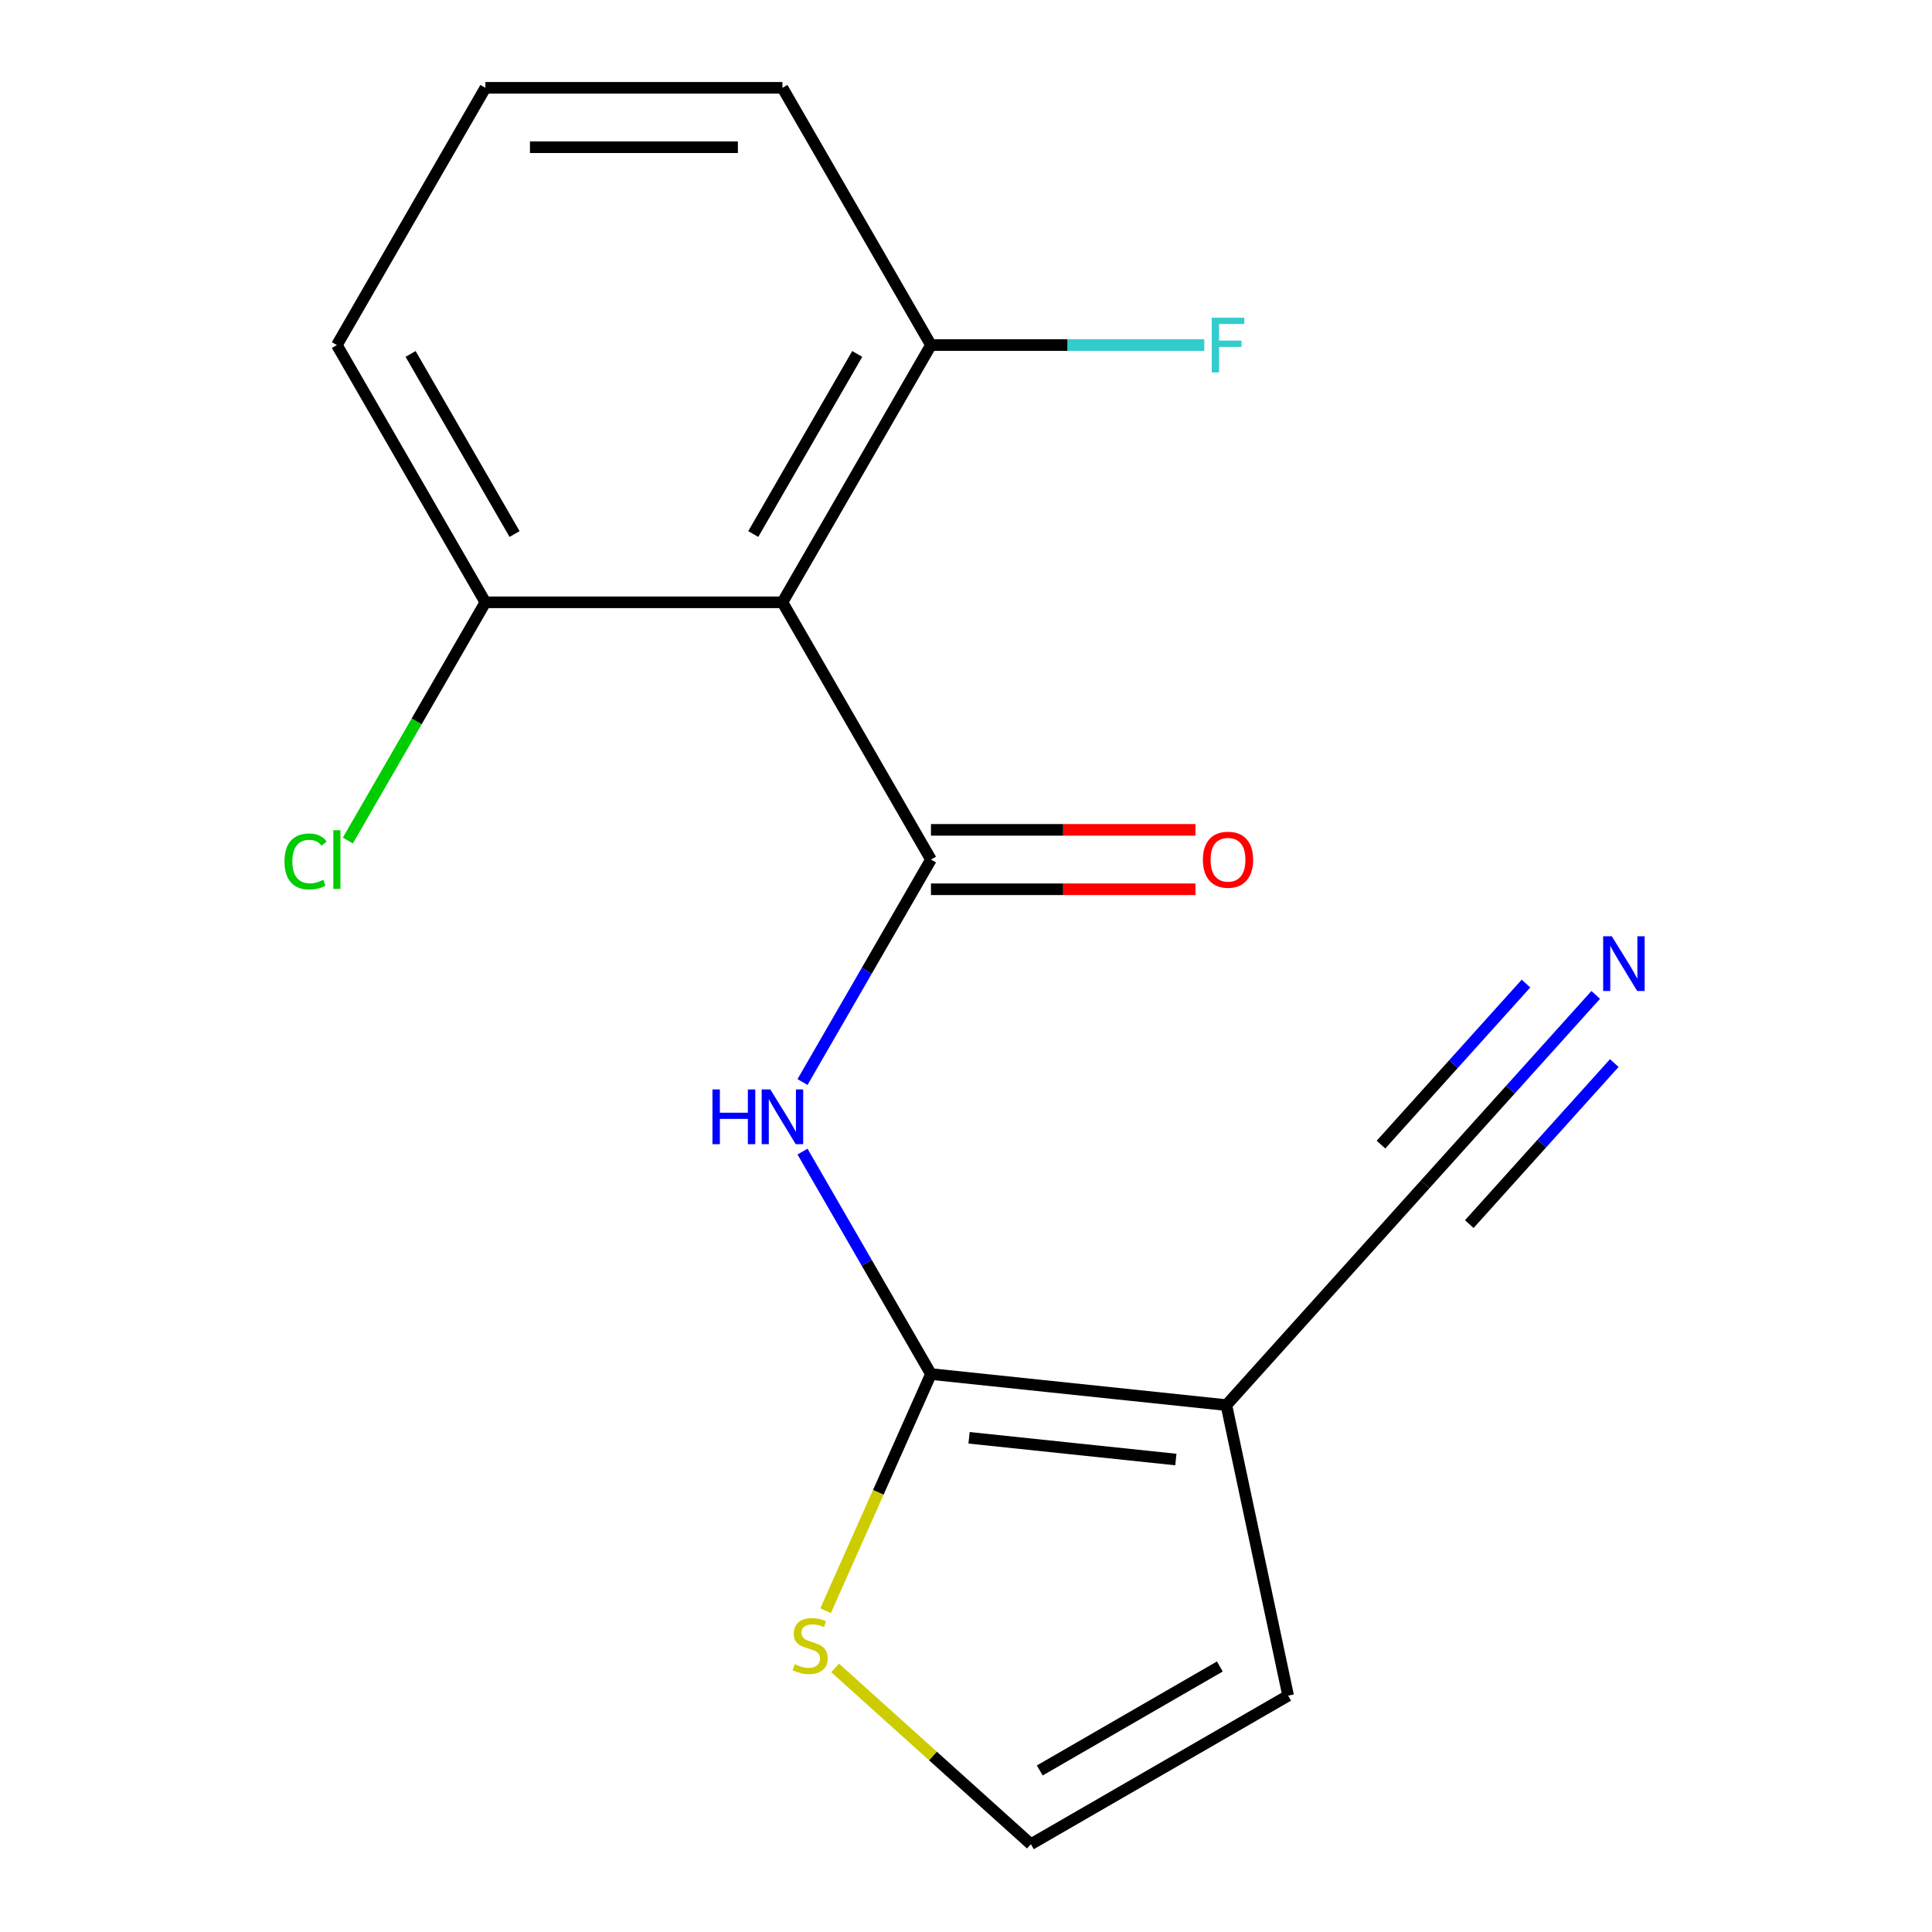 <?xml version='1.0' encoding='iso-8859-1'?>
<svg version='1.1' baseProfile='full'
              xmlns='http://www.w3.org/2000/svg'
                      xmlns:rdkit='http://www.rdkit.org/xml'
                      xmlns:xlink='http://www.w3.org/1999/xlink'
                  xml:space='preserve'
width='1000px' height='1000px' viewBox='0 0 1000 1000'>
<!-- END OF HEADER -->
<rect style='opacity:1.0;fill:#FFFFFF;stroke:none' width='1000' height='1000' x='0' y='0'> </rect>
<path class='bond-1' d='M 481.863,444.908 L 448.623,502.481' style='fill:none;fill-rule:evenodd;stroke:#000000;stroke-width:6px;stroke-linecap:butt;stroke-linejoin:miter;stroke-opacity:1' />
<path class='bond-1' d='M 448.623,502.481 L 415.383,560.055' style='fill:none;fill-rule:evenodd;stroke:#0000FF;stroke-width:6px;stroke-linecap:butt;stroke-linejoin:miter;stroke-opacity:1' />
<path class='bond-3' d='M 481.863,444.908 L 404.988,311.757' style='fill:none;fill-rule:evenodd;stroke:#000000;stroke-width:6px;stroke-linecap:butt;stroke-linejoin:miter;stroke-opacity:1' />
<path class='bond-9' d='M 481.863,460.283 L 550.316,460.283' style='fill:none;fill-rule:evenodd;stroke:#000000;stroke-width:6px;stroke-linecap:butt;stroke-linejoin:miter;stroke-opacity:1' />
<path class='bond-9' d='M 550.316,460.283 L 618.769,460.283' style='fill:none;fill-rule:evenodd;stroke:#FF0000;stroke-width:6px;stroke-linecap:butt;stroke-linejoin:miter;stroke-opacity:1' />
<path class='bond-9' d='M 481.863,429.533 L 550.316,429.533' style='fill:none;fill-rule:evenodd;stroke:#000000;stroke-width:6px;stroke-linecap:butt;stroke-linejoin:miter;stroke-opacity:1' />
<path class='bond-9' d='M 550.316,429.533 L 618.769,429.533' style='fill:none;fill-rule:evenodd;stroke:#FF0000;stroke-width:6px;stroke-linecap:butt;stroke-linejoin:miter;stroke-opacity:1' />
<path class='bond-0' d='M 481.863,711.21 L 448.623,653.636' style='fill:none;fill-rule:evenodd;stroke:#000000;stroke-width:6px;stroke-linecap:butt;stroke-linejoin:miter;stroke-opacity:1' />
<path class='bond-0' d='M 448.623,653.636 L 415.383,596.062' style='fill:none;fill-rule:evenodd;stroke:#0000FF;stroke-width:6px;stroke-linecap:butt;stroke-linejoin:miter;stroke-opacity:1' />
<path class='bond-2' d='M 481.863,711.21 L 634.77,727.281' style='fill:none;fill-rule:evenodd;stroke:#000000;stroke-width:6px;stroke-linecap:butt;stroke-linejoin:miter;stroke-opacity:1' />
<path class='bond-2' d='M 501.585,744.202 L 608.62,755.452' style='fill:none;fill-rule:evenodd;stroke:#000000;stroke-width:6px;stroke-linecap:butt;stroke-linejoin:miter;stroke-opacity:1' />
<path class='bond-5' d='M 481.863,711.21 L 454.594,772.456' style='fill:none;fill-rule:evenodd;stroke:#000000;stroke-width:6px;stroke-linecap:butt;stroke-linejoin:miter;stroke-opacity:1' />
<path class='bond-5' d='M 454.594,772.456 L 427.325,833.703' style='fill:none;fill-rule:evenodd;stroke:#CCCC00;stroke-width:6px;stroke-linecap:butt;stroke-linejoin:miter;stroke-opacity:1' />
<path class='bond-4' d='M 634.77,727.281 L 737.649,613.023' style='fill:none;fill-rule:evenodd;stroke:#000000;stroke-width:6px;stroke-linecap:butt;stroke-linejoin:miter;stroke-opacity:1' />
<path class='bond-7' d='M 634.77,727.281 L 666.736,877.671' style='fill:none;fill-rule:evenodd;stroke:#000000;stroke-width:6px;stroke-linecap:butt;stroke-linejoin:miter;stroke-opacity:1' />
<path class='bond-10' d='M 404.988,311.757 L 481.863,178.606' style='fill:none;fill-rule:evenodd;stroke:#000000;stroke-width:6px;stroke-linecap:butt;stroke-linejoin:miter;stroke-opacity:1' />
<path class='bond-10' d='M 389.889,276.409 L 443.701,183.203' style='fill:none;fill-rule:evenodd;stroke:#000000;stroke-width:6px;stroke-linecap:butt;stroke-linejoin:miter;stroke-opacity:1' />
<path class='bond-11' d='M 404.988,311.757 L 251.238,311.757' style='fill:none;fill-rule:evenodd;stroke:#000000;stroke-width:6px;stroke-linecap:butt;stroke-linejoin:miter;stroke-opacity:1' />
<path class='bond-6' d='M 737.649,613.023 L 781.796,563.992' style='fill:none;fill-rule:evenodd;stroke:#000000;stroke-width:6px;stroke-linecap:butt;stroke-linejoin:miter;stroke-opacity:1' />
<path class='bond-6' d='M 781.796,563.992 L 825.943,514.961' style='fill:none;fill-rule:evenodd;stroke:#0000FF;stroke-width:6px;stroke-linecap:butt;stroke-linejoin:miter;stroke-opacity:1' />
<path class='bond-6' d='M 760.5,633.598 L 798.026,591.922' style='fill:none;fill-rule:evenodd;stroke:#000000;stroke-width:6px;stroke-linecap:butt;stroke-linejoin:miter;stroke-opacity:1' />
<path class='bond-6' d='M 798.026,591.922 L 835.551,550.246' style='fill:none;fill-rule:evenodd;stroke:#0000FF;stroke-width:6px;stroke-linecap:butt;stroke-linejoin:miter;stroke-opacity:1' />
<path class='bond-6' d='M 714.797,592.447 L 752.322,550.771' style='fill:none;fill-rule:evenodd;stroke:#000000;stroke-width:6px;stroke-linecap:butt;stroke-linejoin:miter;stroke-opacity:1' />
<path class='bond-6' d='M 752.322,550.771 L 789.848,509.095' style='fill:none;fill-rule:evenodd;stroke:#0000FF;stroke-width:6px;stroke-linecap:butt;stroke-linejoin:miter;stroke-opacity:1' />
<path class='bond-8' d='M 432.251,863.304 L 482.918,908.924' style='fill:none;fill-rule:evenodd;stroke:#CCCC00;stroke-width:6px;stroke-linecap:butt;stroke-linejoin:miter;stroke-opacity:1' />
<path class='bond-8' d='M 482.918,908.924 L 533.585,954.545' style='fill:none;fill-rule:evenodd;stroke:#000000;stroke-width:6px;stroke-linecap:butt;stroke-linejoin:miter;stroke-opacity:1' />
<path class='bond-18' d='M 666.736,877.671 L 533.585,954.545' style='fill:none;fill-rule:evenodd;stroke:#000000;stroke-width:6px;stroke-linecap:butt;stroke-linejoin:miter;stroke-opacity:1' />
<path class='bond-18' d='M 631.389,862.572 L 538.183,916.384' style='fill:none;fill-rule:evenodd;stroke:#000000;stroke-width:6px;stroke-linecap:butt;stroke-linejoin:miter;stroke-opacity:1' />
<path class='bond-12' d='M 481.863,178.606 L 552.606,178.606' style='fill:none;fill-rule:evenodd;stroke:#000000;stroke-width:6px;stroke-linecap:butt;stroke-linejoin:miter;stroke-opacity:1' />
<path class='bond-12' d='M 552.606,178.606 L 623.349,178.606' style='fill:none;fill-rule:evenodd;stroke:#33CCCC;stroke-width:6px;stroke-linecap:butt;stroke-linejoin:miter;stroke-opacity:1' />
<path class='bond-15' d='M 481.863,178.606 L 404.988,45.455' style='fill:none;fill-rule:evenodd;stroke:#000000;stroke-width:6px;stroke-linecap:butt;stroke-linejoin:miter;stroke-opacity:1' />
<path class='bond-13' d='M 251.238,311.757 L 215.643,373.41' style='fill:none;fill-rule:evenodd;stroke:#000000;stroke-width:6px;stroke-linecap:butt;stroke-linejoin:miter;stroke-opacity:1' />
<path class='bond-13' d='M 215.643,373.41 L 180.047,435.063' style='fill:none;fill-rule:evenodd;stroke:#00CC00;stroke-width:6px;stroke-linecap:butt;stroke-linejoin:miter;stroke-opacity:1' />
<path class='bond-16' d='M 251.238,311.757 L 174.364,178.606' style='fill:none;fill-rule:evenodd;stroke:#000000;stroke-width:6px;stroke-linecap:butt;stroke-linejoin:miter;stroke-opacity:1' />
<path class='bond-16' d='M 266.337,276.409 L 212.525,183.203' style='fill:none;fill-rule:evenodd;stroke:#000000;stroke-width:6px;stroke-linecap:butt;stroke-linejoin:miter;stroke-opacity:1' />
<path class='bond-14' d='M 251.238,45.455 L 174.364,178.606' style='fill:none;fill-rule:evenodd;stroke:#000000;stroke-width:6px;stroke-linecap:butt;stroke-linejoin:miter;stroke-opacity:1' />
<path class='bond-17' d='M 251.238,45.455 L 404.988,45.455' style='fill:none;fill-rule:evenodd;stroke:#000000;stroke-width:6px;stroke-linecap:butt;stroke-linejoin:miter;stroke-opacity:1' />
<path class='bond-17' d='M 274.301,76.204 L 381.926,76.204' style='fill:none;fill-rule:evenodd;stroke:#000000;stroke-width:6px;stroke-linecap:butt;stroke-linejoin:miter;stroke-opacity:1' />
<path  class='atom-2' d='M 368.768 563.899
L 372.608 563.899
L 372.608 575.939
L 387.088 575.939
L 387.088 563.899
L 390.928 563.899
L 390.928 592.219
L 387.088 592.219
L 387.088 579.139
L 372.608 579.139
L 372.608 592.219
L 368.768 592.219
L 368.768 563.899
' fill='#0000FF'/>
<path  class='atom-2' d='M 398.728 563.899
L 408.008 578.899
Q 408.928 580.379, 410.408 583.059
Q 411.888 585.739, 411.968 585.899
L 411.968 563.899
L 415.728 563.899
L 415.728 592.219
L 411.848 592.219
L 401.888 575.819
Q 400.728 573.899, 399.488 571.699
Q 398.288 569.499, 397.928 568.819
L 397.928 592.219
L 394.248 592.219
L 394.248 563.899
L 398.728 563.899
' fill='#0000FF'/>
<path  class='atom-6' d='M 411.327 861.387
Q 411.647 861.507, 412.967 862.067
Q 414.287 862.627, 415.727 862.987
Q 417.207 863.307, 418.647 863.307
Q 421.327 863.307, 422.887 862.027
Q 424.447 860.707, 424.447 858.427
Q 424.447 856.867, 423.647 855.907
Q 422.887 854.947, 421.687 854.427
Q 420.487 853.907, 418.487 853.307
Q 415.967 852.547, 414.447 851.827
Q 412.967 851.107, 411.887 849.587
Q 410.847 848.067, 410.847 845.507
Q 410.847 841.947, 413.247 839.747
Q 415.687 837.547, 420.487 837.547
Q 423.767 837.547, 427.487 839.107
L 426.567 842.187
Q 423.167 840.787, 420.607 840.787
Q 417.847 840.787, 416.327 841.947
Q 414.807 843.067, 414.847 845.027
Q 414.847 846.547, 415.607 847.467
Q 416.407 848.387, 417.527 848.907
Q 418.687 849.427, 420.607 850.027
Q 423.167 850.827, 424.687 851.627
Q 426.207 852.427, 427.287 854.067
Q 428.407 855.667, 428.407 858.427
Q 428.407 862.347, 425.767 864.467
Q 423.167 866.547, 418.807 866.547
Q 416.287 866.547, 414.367 865.987
Q 412.487 865.467, 410.247 864.547
L 411.327 861.387
' fill='#CCCC00'/>
<path  class='atom-7' d='M 834.267 484.605
L 843.547 499.605
Q 844.467 501.085, 845.947 503.765
Q 847.427 506.445, 847.507 506.605
L 847.507 484.605
L 851.267 484.605
L 851.267 512.925
L 847.387 512.925
L 837.427 496.525
Q 836.267 494.605, 835.027 492.405
Q 833.827 490.205, 833.467 489.525
L 833.467 512.925
L 829.787 512.925
L 829.787 484.605
L 834.267 484.605
' fill='#0000FF'/>
<path  class='atom-10' d='M 622.612 444.988
Q 622.612 438.188, 625.972 434.388
Q 629.332 430.588, 635.612 430.588
Q 641.892 430.588, 645.252 434.388
Q 648.612 438.188, 648.612 444.988
Q 648.612 451.868, 645.212 455.788
Q 641.812 459.668, 635.612 459.668
Q 629.372 459.668, 625.972 455.788
Q 622.612 451.908, 622.612 444.988
M 635.612 456.468
Q 639.932 456.468, 642.252 453.588
Q 644.612 450.668, 644.612 444.988
Q 644.612 439.428, 642.252 436.628
Q 639.932 433.788, 635.612 433.788
Q 631.292 433.788, 628.932 436.588
Q 626.612 439.388, 626.612 444.988
Q 626.612 450.708, 628.932 453.588
Q 631.292 456.468, 635.612 456.468
' fill='#FF0000'/>
<path  class='atom-13' d='M 627.192 164.446
L 644.032 164.446
L 644.032 167.686
L 630.992 167.686
L 630.992 176.286
L 642.592 176.286
L 642.592 179.566
L 630.992 179.566
L 630.992 192.766
L 627.192 192.766
L 627.192 164.446
' fill='#33CCCC'/>
<path  class='atom-14' d='M 147.244 445.888
Q 147.244 438.848, 150.524 435.168
Q 153.844 431.448, 160.124 431.448
Q 165.964 431.448, 169.084 435.568
L 166.444 437.728
Q 164.164 434.728, 160.124 434.728
Q 155.844 434.728, 153.564 437.608
Q 151.324 440.448, 151.324 445.888
Q 151.324 451.488, 153.644 454.368
Q 156.004 457.248, 160.564 457.248
Q 163.684 457.248, 167.324 455.368
L 168.444 458.368
Q 166.964 459.328, 164.724 459.888
Q 162.484 460.448, 160.004 460.448
Q 153.844 460.448, 150.524 456.688
Q 147.244 452.928, 147.244 445.888
' fill='#00CC00'/>
<path  class='atom-14' d='M 172.524 429.728
L 176.204 429.728
L 176.204 460.088
L 172.524 460.088
L 172.524 429.728
' fill='#00CC00'/>
</svg>
